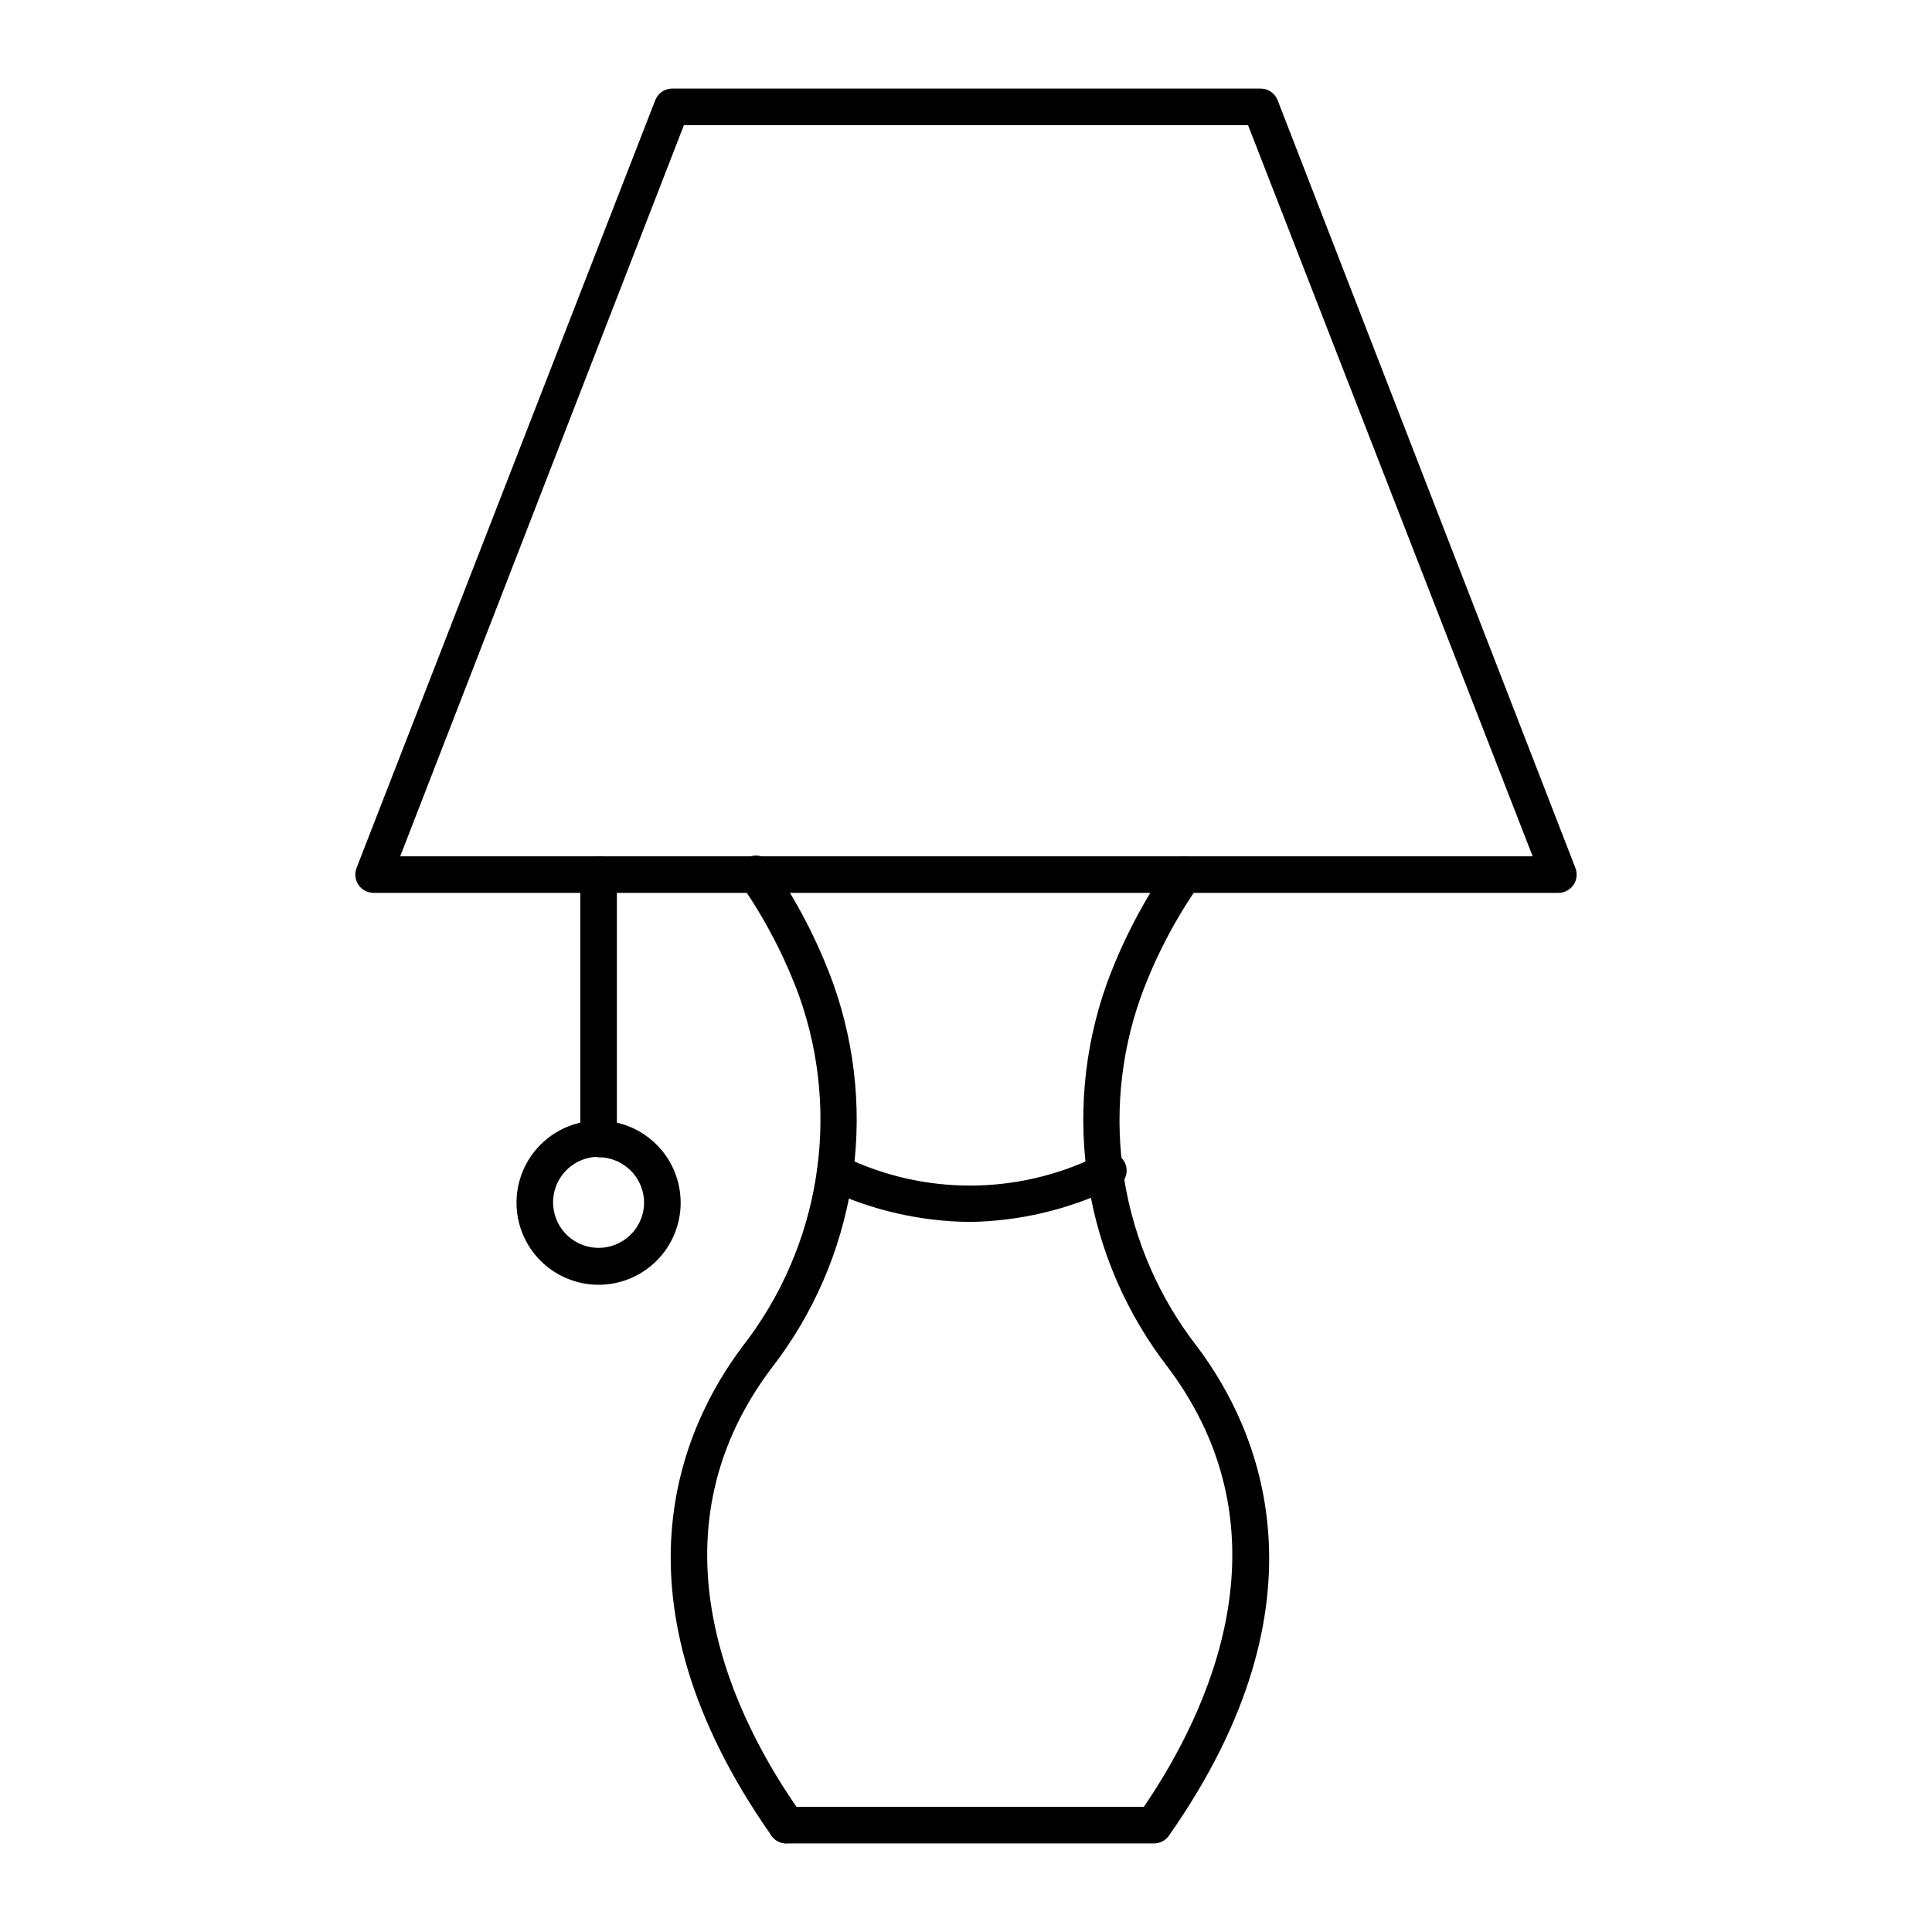 <?xml version="1.0" encoding="UTF-8"?>
<!-- Uploaded to: ICON Repo, www.svgrepo.com, Generator: ICON Repo Mixer Tools -->
<svg fill="#000000" width="800px" height="800px" version="1.1" viewBox="144 144 512 512" xmlns="http://www.w3.org/2000/svg">
 <g>
  <path d="m352.43 632.53c-1.574 0.008-3.055-0.75-3.973-2.035-44.18-62.977-23.836-108.12-7.75-129.59 20.574-26.34 26.273-61.363 15.113-92.867-3.844-10.461-9.004-20.391-15.355-29.551-1.605-2.141-1.172-5.176 0.969-6.781 2.141-1.605 5.18-1.172 6.781 0.969 6.93 9.953 12.531 20.766 16.668 32.168 12.203 34.492 6.016 72.828-16.426 101.73-33.91 45.004-9.688 93.352 7.945 118.15 0.746 1.059 1.039 2.371 0.812 3.644-0.23 1.273-0.957 2.402-2.023 3.137-0.793 0.617-1.758 0.973-2.762 1.02z"/>
  <path d="m557 380.62h-314.01c-1.582-0.004-3.066-0.781-3.969-2.082-0.914-1.32-1.113-3.008-0.535-4.508l79.156-203.46c0.688-1.781 2.356-2.996 4.262-3.098h156.18c1.996 0.004 3.785 1.234 4.504 3.098l78.914 203.46c0.582 1.5 0.379 3.188-0.531 4.508-0.906 1.301-2.387 2.078-3.973 2.082zm-306.94-9.688h300.11l-75.426-193.77h-149.5z"/>
  <path d="m449.7 632.53h-97.277c-2.676 0-4.844-2.172-4.844-4.844 0-2.676 2.168-4.848 4.844-4.848h94.707c17.293-25.383 39.336-72.324 6.539-116.27v0.004c-22.453-28.895-28.645-67.238-16.422-101.73 4.144-11.328 9.73-22.074 16.617-31.973 1.605-2.156 4.652-2.598 6.805-0.992 2.156 1.605 2.602 4.652 0.996 6.805-6.375 9.145-11.535 19.078-15.359 29.551-11.176 31.504-5.477 66.531 15.117 92.863 16.035 21.461 36.383 66.754-7.801 129.59-0.945 1.199-2.398 1.879-3.922 1.844z"/>
  <path d="m401.06 467.82c-13.07-0.113-25.961-3.055-37.785-8.625-2.434-1.121-3.496-4.008-2.371-6.441 1.121-2.434 4.008-3.5 6.441-2.375 21.273 10.414 46.16 10.414 67.434 0 1.168-0.898 2.68-1.219 4.109-0.867 1.43 0.352 2.621 1.332 3.242 2.668 0.617 1.336 0.598 2.883-0.062 4.199-0.656 1.32-1.879 2.266-3.316 2.574-11.773 5.644-24.633 8.672-37.691 8.867z"/>
  <path d="m302.63 450.67c-2.676 0-4.844-2.172-4.844-4.848v-70.047c0-2.676 2.168-4.844 4.844-4.844 2.676 0 4.844 2.168 4.844 4.844v70.242c-0.105 2.598-2.242 4.652-4.844 4.652z"/>
  <path d="m302.63 484.48c-5.785 0-11.328-2.305-15.41-6.402-4.082-4.094-6.363-9.648-6.34-15.43 0.02-5.785 2.344-11.32 6.457-15.387 4.109-4.066 9.672-6.328 15.453-6.285 5.785 0.043 11.312 2.387 15.363 6.516 4.051 4.125 6.289 9.695 6.227 15.48-0.062 5.727-2.383 11.195-6.457 15.223-4.07 4.027-9.566 6.285-15.293 6.285zm0-33.91c-4.848 0-9.223 2.906-11.109 7.371-1.887 4.465-0.914 9.625 2.465 13.102 3.383 3.473 8.512 4.59 13.027 2.828 4.519-1.762 7.543-6.055 7.68-10.898 0.051-3.238-1.195-6.363-3.461-8.672-2.269-2.312-5.367-3.621-8.602-3.633z"/>
 </g>
</svg>